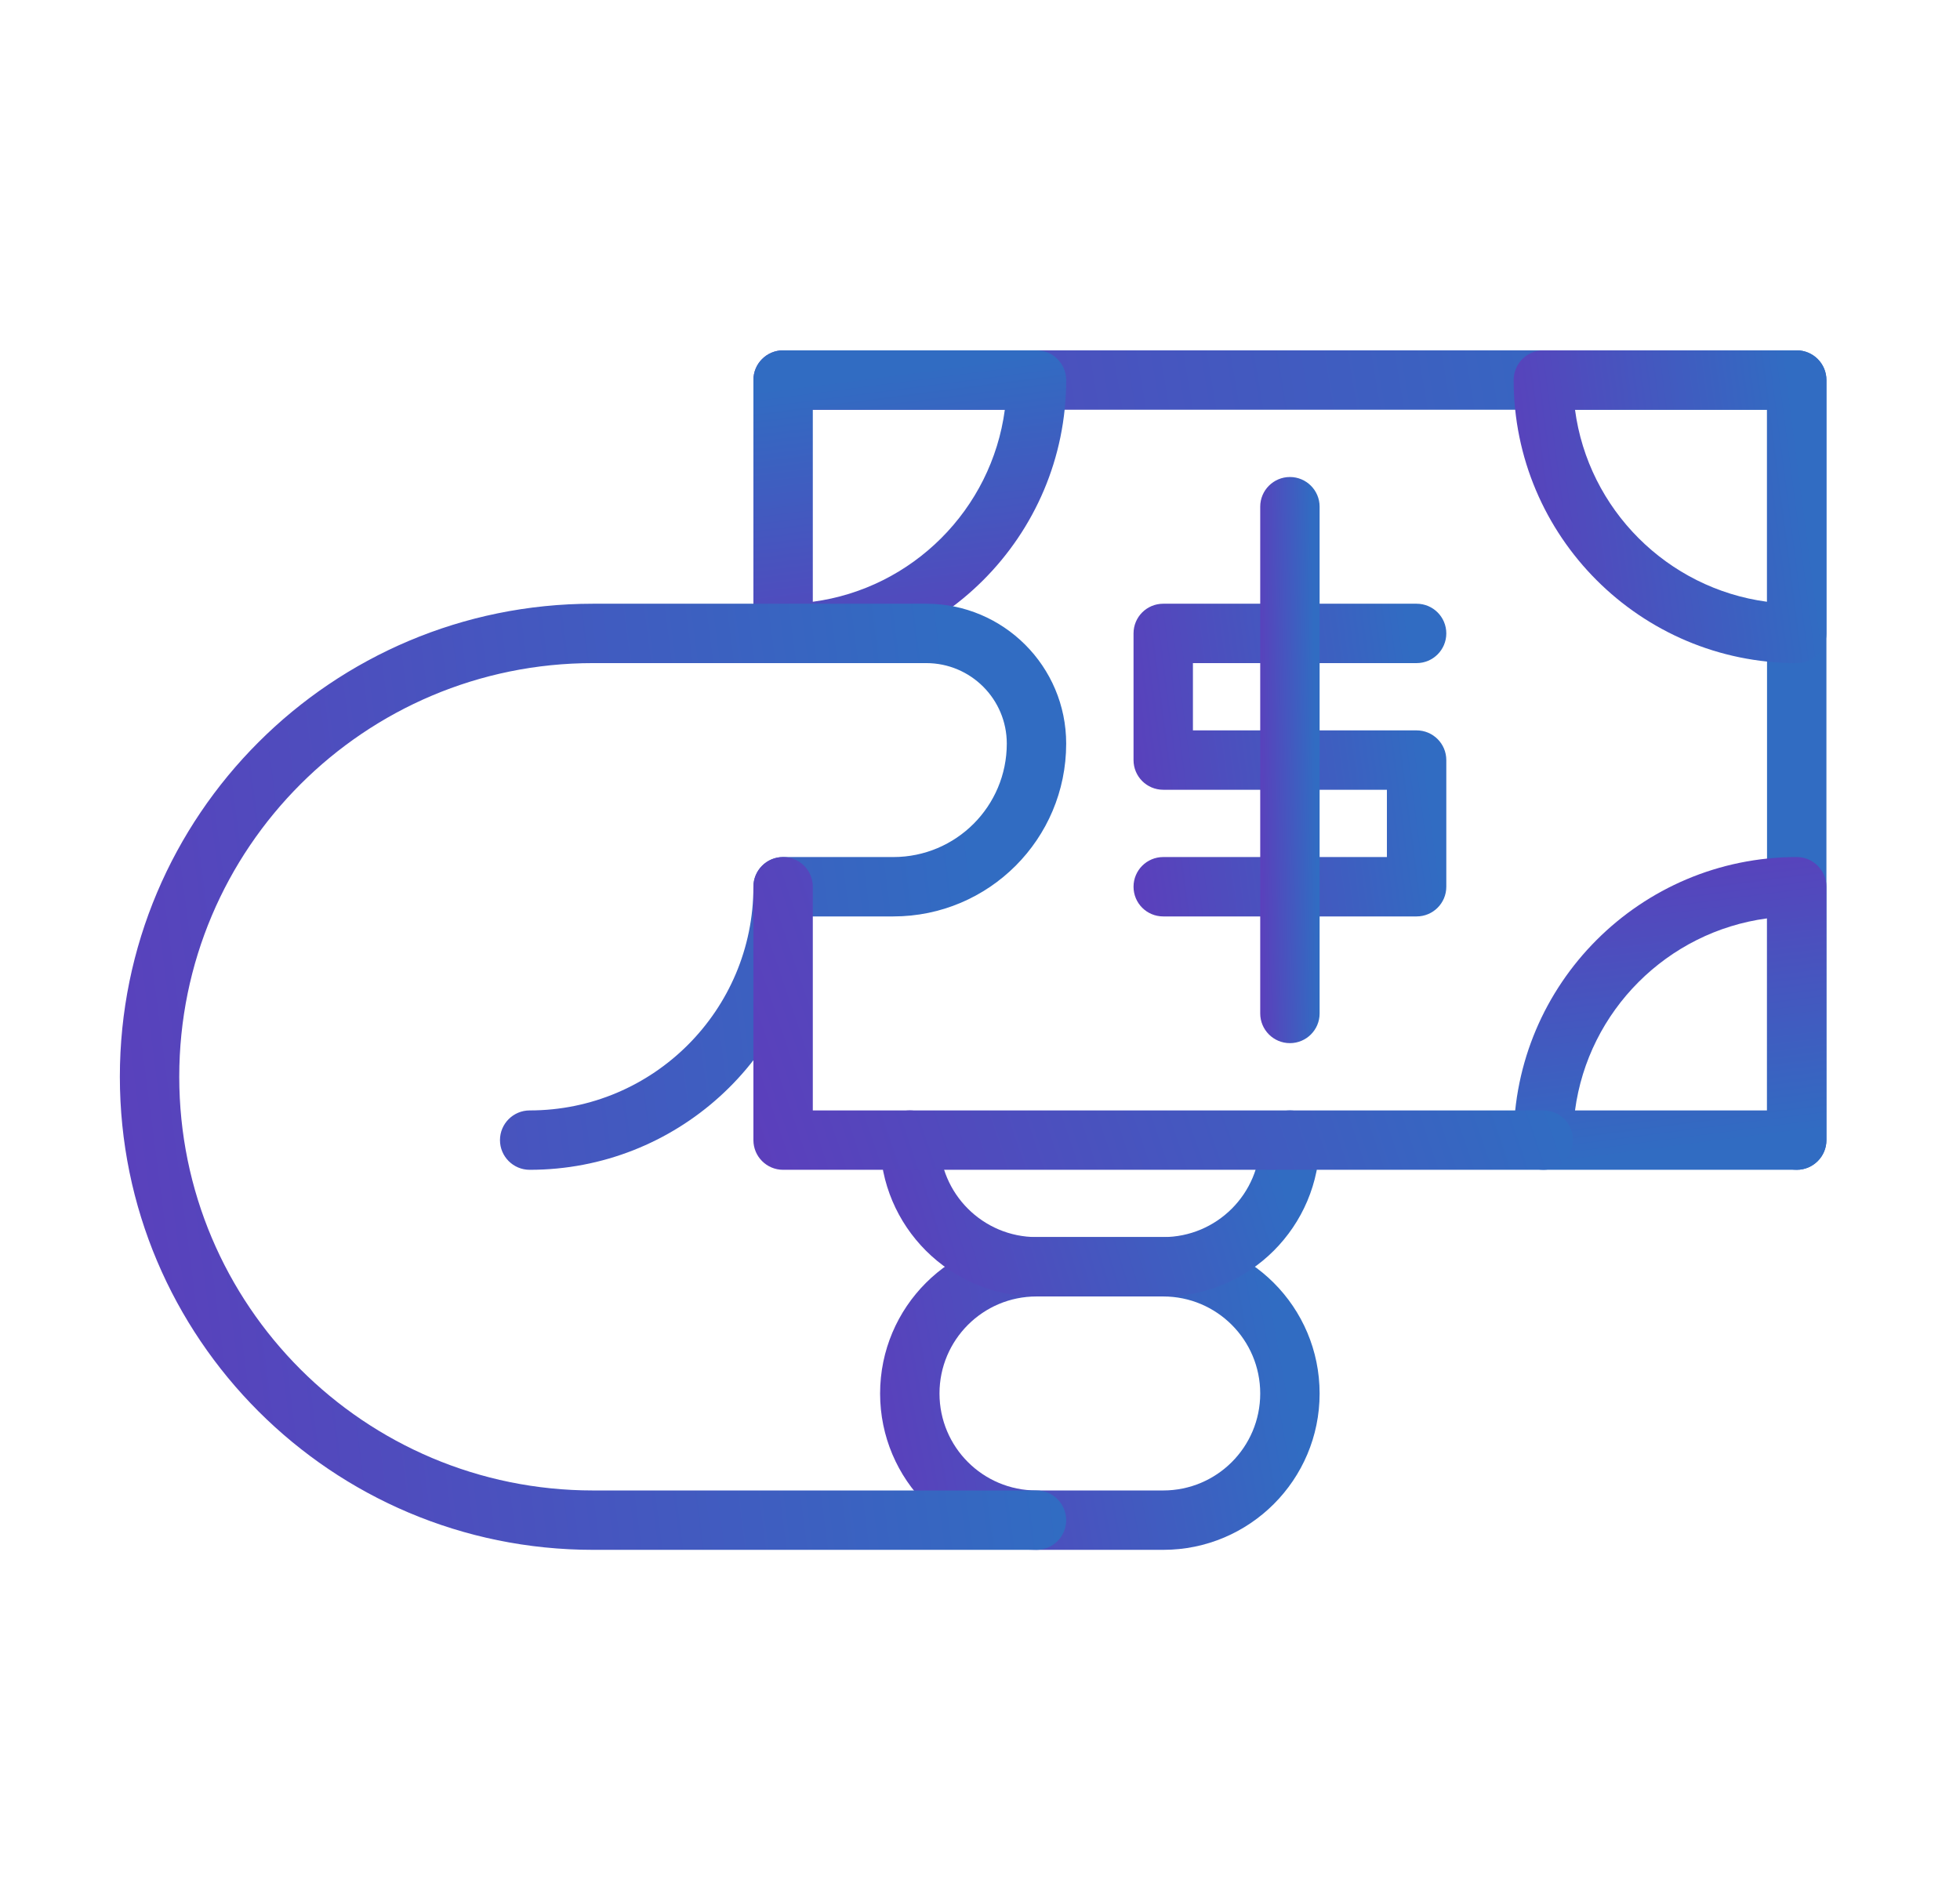 <svg width="33" height="32" viewBox="0 0 33 32" fill="none" xmlns="http://www.w3.org/2000/svg">
<path fill-rule="evenodd" clip-rule="evenodd" d="M12.685 6.4C12.685 6.124 12.908 5.9 13.185 5.9H30.251C30.527 5.9 30.751 6.124 30.751 6.4V19.2C30.751 19.476 30.527 19.7 30.251 19.7C29.975 19.7 29.751 19.476 29.751 19.2V6.9H13.185C12.908 6.9 12.685 6.676 12.685 6.4Z" fill="url(#paint0_linear_4469_26211)"/>
<path fill-rule="evenodd" clip-rule="evenodd" d="M19.085 10.667C19.085 10.39 19.308 10.167 19.585 10.167H23.851C24.127 10.167 24.351 10.39 24.351 10.667C24.351 10.943 24.127 11.167 23.851 11.167H20.085V12.3H23.851C24.127 12.3 24.351 12.524 24.351 12.8V14.933C24.351 15.21 24.127 15.433 23.851 15.433H19.585C19.308 15.433 19.085 15.21 19.085 14.933C19.085 14.657 19.308 14.433 19.585 14.433H23.351V13.3H19.585C19.308 13.3 19.085 13.076 19.085 12.8V10.667Z" fill="url(#paint1_linear_4469_26211)"/>
<path fill-rule="evenodd" clip-rule="evenodd" d="M21.718 8.033C21.994 8.033 22.218 8.257 22.218 8.533V17.067C22.218 17.343 21.994 17.567 21.718 17.567C21.442 17.567 21.218 17.343 21.218 17.067V8.533C21.218 8.257 21.442 8.033 21.718 8.033Z" fill="url(#paint2_linear_4469_26211)"/>
<path fill-rule="evenodd" clip-rule="evenodd" d="M25.485 6.4C25.485 6.124 25.708 5.9 25.985 5.9H30.251C30.527 5.9 30.751 6.124 30.751 6.4V10.667C30.751 10.943 30.527 11.167 30.251 11.167C27.62 11.167 25.485 9.031 25.485 6.4ZM26.518 6.9C26.741 8.579 28.072 9.91 29.751 10.134V6.9H26.518Z" fill="url(#paint3_linear_4469_26211)"/>
<path fill-rule="evenodd" clip-rule="evenodd" d="M13.185 11.167C12.908 11.167 12.685 10.943 12.685 10.667V6.4C12.685 6.124 12.908 5.9 13.185 5.9H17.451C17.727 5.9 17.951 6.124 17.951 6.4C17.951 9.031 15.815 11.167 13.185 11.167ZM13.685 10.134C15.364 9.91 16.695 8.579 16.918 6.9H13.685V10.134Z" fill="url(#paint4_linear_4469_26211)"/>
<path fill-rule="evenodd" clip-rule="evenodd" d="M30.251 14.433C30.527 14.433 30.751 14.657 30.751 14.933V19.2C30.751 19.476 30.527 19.7 30.251 19.7H25.985C25.708 19.7 25.485 19.476 25.485 19.2C25.485 16.569 27.62 14.433 30.251 14.433ZM29.751 15.466C28.072 15.69 26.741 17.021 26.518 18.7H29.751V15.466Z" fill="url(#paint5_linear_4469_26211)"/>
<path fill-rule="evenodd" clip-rule="evenodd" d="M17.451 21.833C16.549 21.833 15.818 22.565 15.818 23.467C15.818 24.369 16.549 25.1 17.451 25.1H19.585C20.487 25.1 21.218 24.369 21.218 23.467C21.218 22.565 20.487 21.833 19.585 21.833H17.451ZM14.818 23.467C14.818 22.012 15.997 20.833 17.451 20.833H19.585C21.039 20.833 22.218 22.012 22.218 23.467C22.218 24.921 21.039 26.1 19.585 26.1H17.451C15.997 26.1 14.818 24.921 14.818 23.467Z" fill="url(#paint6_linear_4469_26211)"/>
<path fill-rule="evenodd" clip-rule="evenodd" d="M15.318 18.7C15.594 18.7 15.818 18.924 15.818 19.2C15.818 20.102 16.549 20.833 17.451 20.833H19.585C20.486 20.833 21.218 20.102 21.218 19.2C21.218 18.924 21.442 18.7 21.718 18.7C21.994 18.7 22.218 18.924 22.218 19.2C22.218 20.654 21.039 21.833 19.585 21.833H17.451C15.997 21.833 14.818 20.654 14.818 19.2C14.818 18.924 15.042 18.7 15.318 18.7Z" fill="url(#paint7_linear_4469_26211)"/>
<path fill-rule="evenodd" clip-rule="evenodd" d="M9.985 11.167C6.137 11.167 3.018 14.286 3.018 18.133C3.018 21.981 6.137 25.1 9.985 25.1H17.451C17.727 25.1 17.951 25.324 17.951 25.6C17.951 25.876 17.727 26.1 17.451 26.1H9.985C5.584 26.1 2.018 22.534 2.018 18.133C2.018 13.733 5.584 10.167 9.985 10.167H15.595C16.896 10.167 17.951 11.222 17.951 12.523C17.951 14.131 16.648 15.433 15.041 15.433H13.659C13.409 17.831 11.382 19.7 8.918 19.7C8.642 19.7 8.418 19.476 8.418 19.2C8.418 18.924 8.642 18.7 8.918 18.7C10.998 18.7 12.685 17.014 12.685 14.933C12.685 14.657 12.908 14.433 13.185 14.433H15.041C16.096 14.433 16.951 13.578 16.951 12.523C16.951 11.774 16.344 11.167 15.595 11.167H9.985Z" fill="url(#paint8_linear_4469_26211)"/>
<path fill-rule="evenodd" clip-rule="evenodd" d="M13.185 14.433C13.461 14.433 13.685 14.657 13.685 14.933V18.7H25.985C26.261 18.7 26.485 18.924 26.485 19.2C26.485 19.476 26.261 19.7 25.985 19.7H13.185C12.908 19.7 12.685 19.476 12.685 19.2V14.933C12.685 14.657 12.908 14.433 13.185 14.433Z" fill="url(#paint9_linear_4469_26211)"/>
<defs>
<linearGradient id="paint0_linear_4469_26211" x1="30.751" y1="19.7" x2="-0.746" y2="25.035" gradientUnits="userSpaceOnUse">
<stop stop-color="#316CC2"/>
<stop offset="1" stop-color="#7E1AB6"/>
</linearGradient>
<linearGradient id="paint1_linear_4469_26211" x1="24.351" y1="15.433" x2="15.061" y2="16.635" gradientUnits="userSpaceOnUse">
<stop stop-color="#316CC2"/>
<stop offset="1" stop-color="#7E1AB6"/>
</linearGradient>
<linearGradient id="paint2_linear_4469_26211" x1="22.218" y1="17.567" x2="20.425" y2="17.591" gradientUnits="userSpaceOnUse">
<stop stop-color="#316CC2"/>
<stop offset="1" stop-color="#7E1AB6"/>
</linearGradient>
<linearGradient id="paint3_linear_4469_26211" x1="30.751" y1="11.167" x2="21.461" y2="12.369" gradientUnits="userSpaceOnUse">
<stop stop-color="#316CC2"/>
<stop offset="1" stop-color="#7E1AB6"/>
</linearGradient>
<linearGradient id="paint4_linear_4469_26211" x1="17.951" y1="5.9" x2="19.153" y2="15.19" gradientUnits="userSpaceOnUse">
<stop stop-color="#316CC2"/>
<stop offset="1" stop-color="#7E1AB6"/>
</linearGradient>
<linearGradient id="paint5_linear_4469_26211" x1="25.485" y1="19.7" x2="24.283" y2="10.41" gradientUnits="userSpaceOnUse">
<stop stop-color="#316CC2"/>
<stop offset="1" stop-color="#7E1AB6"/>
</linearGradient>
<linearGradient id="paint6_linear_4469_26211" x1="22.218" y1="26.1" x2="9.371" y2="28.435" gradientUnits="userSpaceOnUse">
<stop stop-color="#316CC2"/>
<stop offset="1" stop-color="#7E1AB6"/>
</linearGradient>
<linearGradient id="paint7_linear_4469_26211" x1="22.218" y1="21.833" x2="10.08" y2="25.542" gradientUnits="userSpaceOnUse">
<stop stop-color="#316CC2"/>
<stop offset="1" stop-color="#7E1AB6"/>
</linearGradient>
<linearGradient id="paint8_linear_4469_26211" x1="17.951" y1="26.1" x2="-10.153" y2="29.736" gradientUnits="userSpaceOnUse">
<stop stop-color="#316CC2"/>
<stop offset="1" stop-color="#7E1AB6"/>
</linearGradient>
<linearGradient id="paint9_linear_4469_26211" x1="26.485" y1="19.7" x2="4.286" y2="27.225" gradientUnits="userSpaceOnUse">
<stop stop-color="#316CC2"/>
<stop offset="1" stop-color="#7E1AB6"/>
</linearGradient>
</defs>
</svg>
